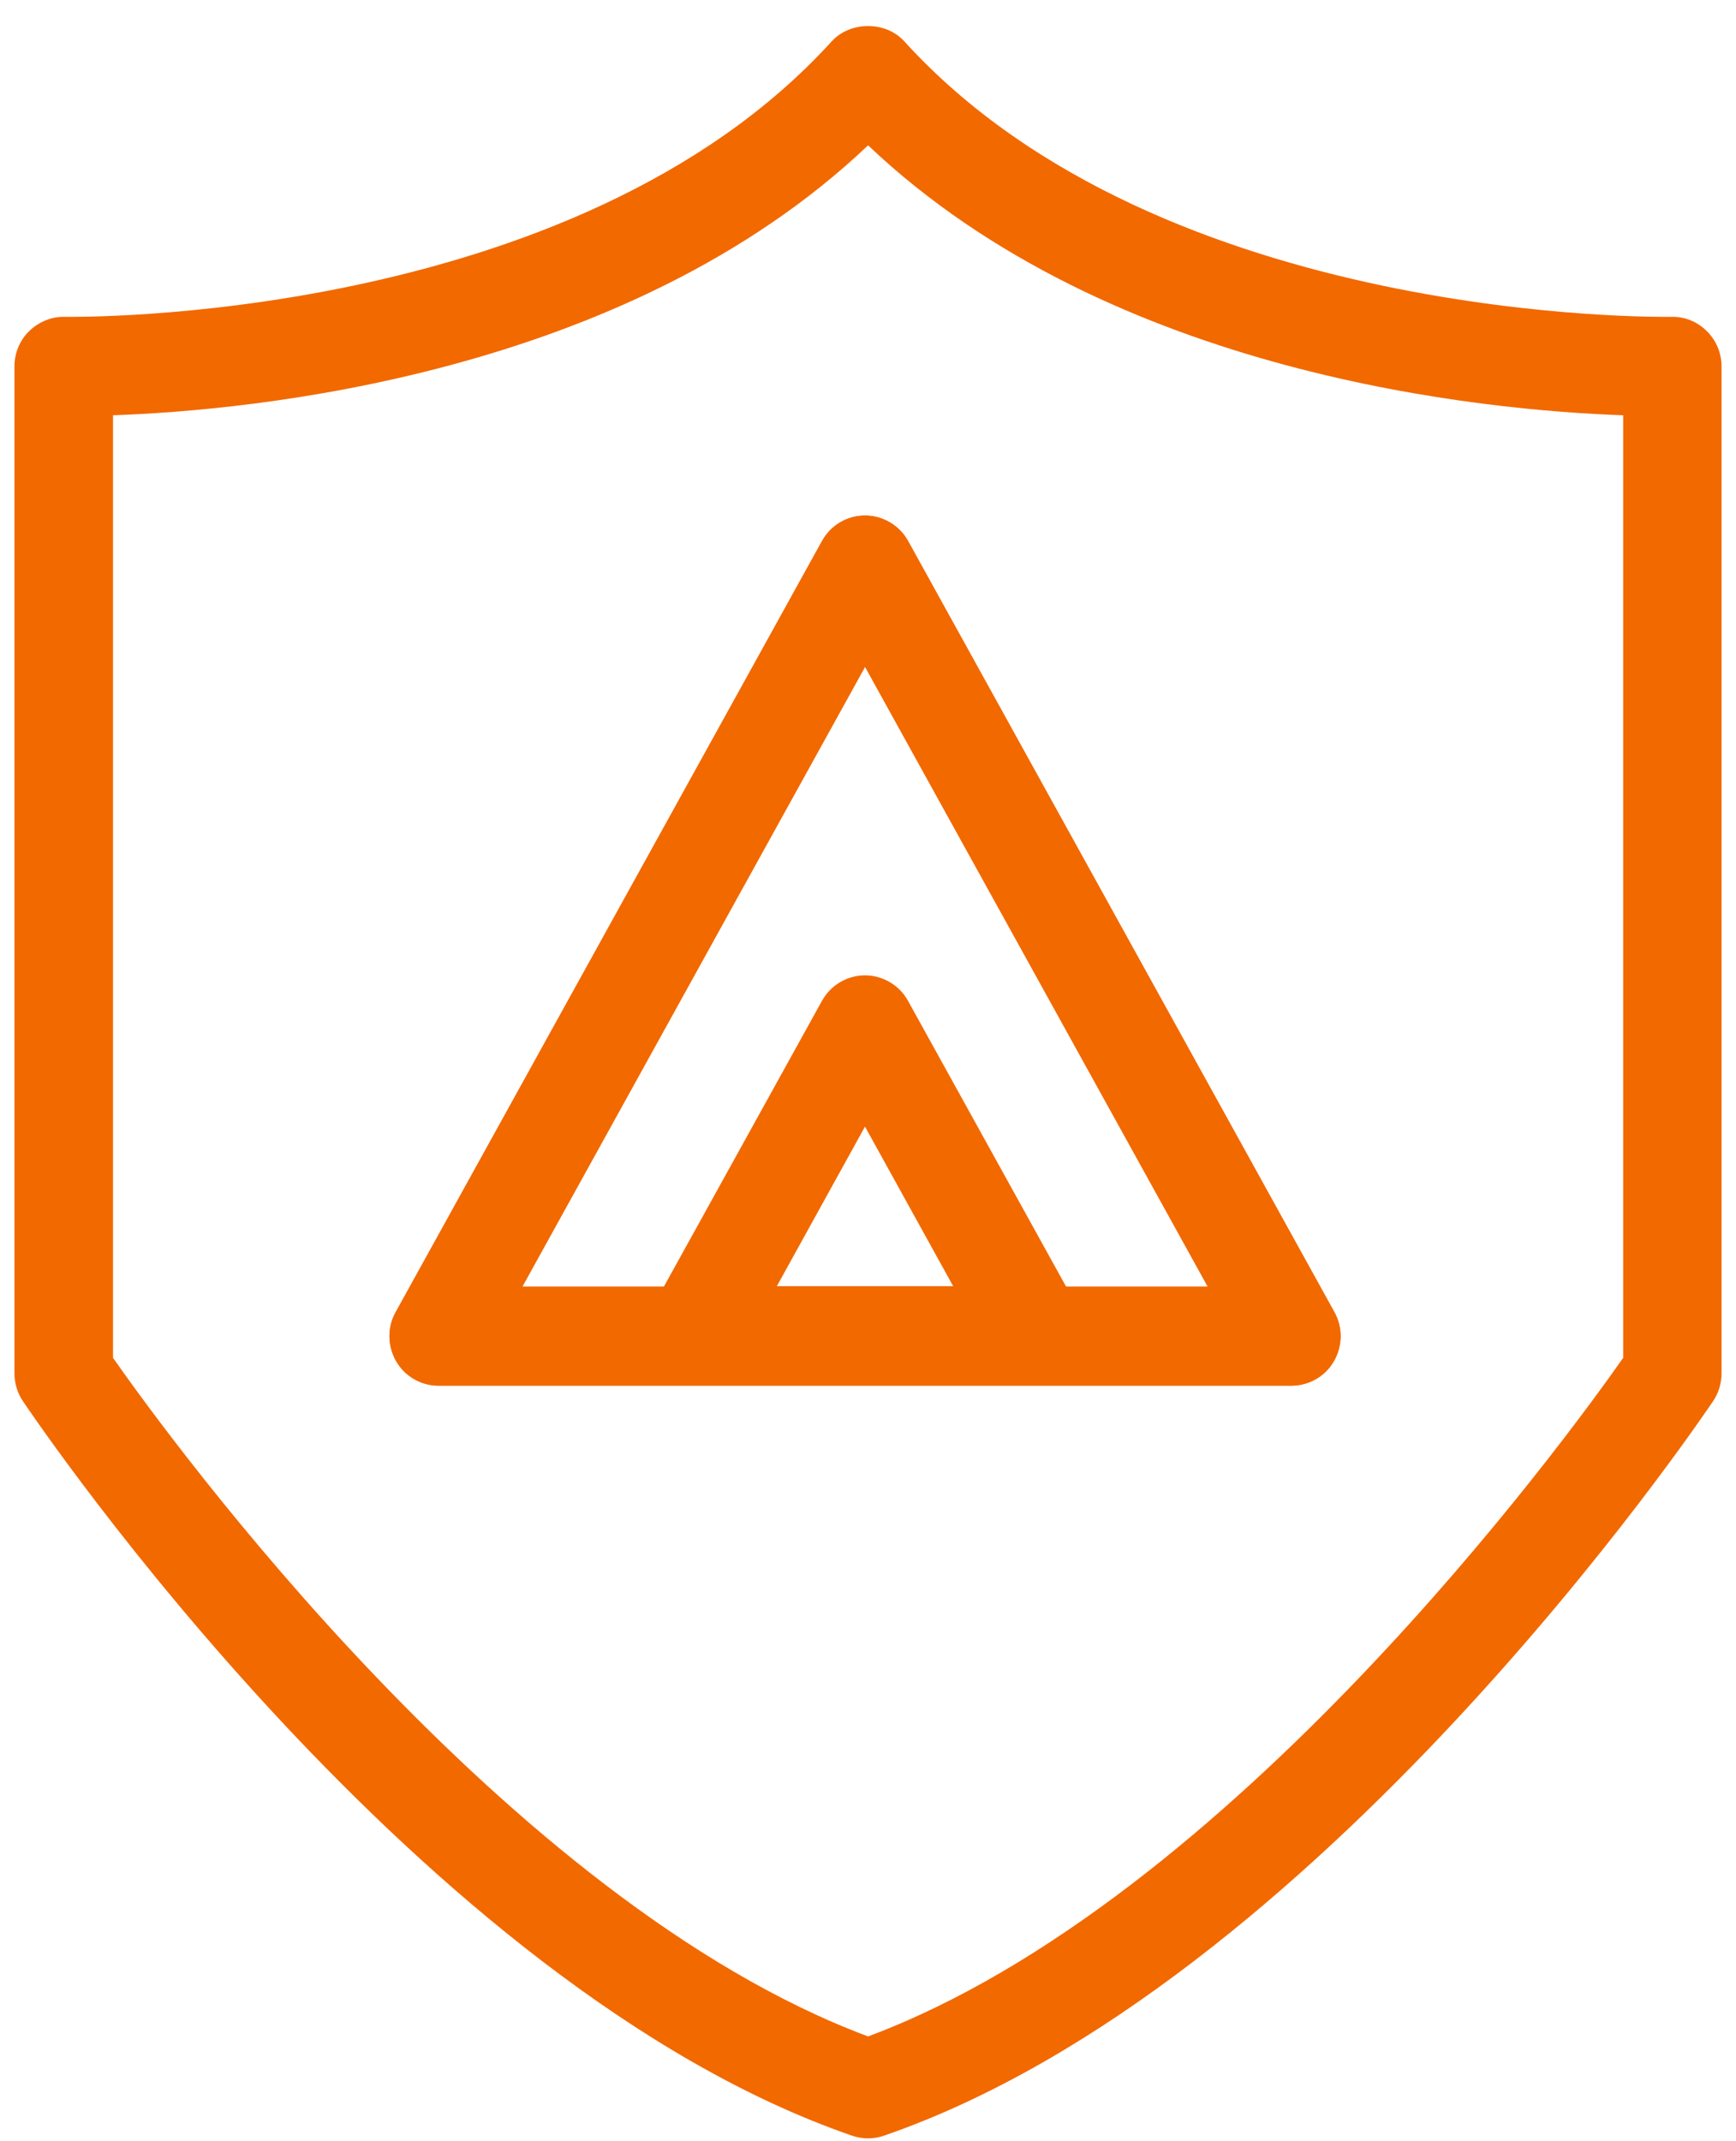 <svg width="60" height="74" viewBox="0 0 60 74" fill="none" xmlns="http://www.w3.org/2000/svg">
<g clip-path="url(#clip0_34429_25624)">
<path d="M30.003 73.9C29.814 73.9 29.631 73.872 29.448 73.808C14.499 68.645 1.345 49.246 0.789 48.419C0.599 48.136 0.5 47.803 0.5 47.464V12.661C0.5 12.201 0.683 11.756 1.014 11.438C1.345 11.119 1.788 10.935 2.245 10.95C2.421 10.95 19.826 11.247 28.744 1.43C29.391 0.723 30.616 0.723 31.256 1.43C40.181 11.254 57.586 10.95 57.755 10.95C58.219 10.935 58.655 11.112 58.986 11.438C59.317 11.763 59.5 12.201 59.5 12.661V47.464C59.5 47.803 59.401 48.136 59.211 48.419C58.655 49.239 45.508 68.645 30.552 73.808C30.377 73.872 30.186 73.9 29.997 73.9H30.003ZM3.906 46.926C5.87 49.734 17.497 65.71 30.003 70.378C42.51 65.71 54.13 49.734 56.101 46.926V14.351C51.406 14.189 38.414 13.008 30.003 5.023C21.593 13.008 8.601 14.189 3.906 14.351V46.926Z" fill="#F26900"/>
<path d="M44.635 47.888H15.16C14.555 47.888 13.999 47.57 13.696 47.047C13.393 46.523 13.379 45.88 13.675 45.349L28.413 18.694C28.715 18.149 29.285 17.817 29.898 17.817C30.51 17.817 31.087 18.156 31.383 18.694L46.12 45.349C46.416 45.88 46.402 46.523 46.099 47.047C45.797 47.57 45.233 47.888 44.635 47.888ZM18.053 44.465H41.743L29.898 23.043L18.053 44.465Z" fill="#F26900"/>
<path d="M44.635 47.888H15.16C14.555 47.888 13.999 47.57 13.696 47.047C13.393 46.523 13.379 45.88 13.675 45.349L28.413 18.694C28.715 18.149 29.285 17.817 29.898 17.817C30.51 17.817 31.087 18.156 31.383 18.694L46.12 45.349C46.416 45.88 46.402 46.523 46.099 47.047C45.797 47.57 45.233 47.888 44.635 47.888ZM18.053 44.465H41.743L29.898 23.043L18.053 44.465Z" fill="#F26900"/>
<path d="M35.836 47.874H23.949C23.344 47.874 22.788 47.556 22.485 47.032C22.183 46.509 22.168 45.865 22.464 45.335L28.411 34.585C28.714 34.041 29.284 33.708 29.896 33.708C30.509 33.708 31.086 34.048 31.381 34.585L37.328 45.335C37.624 45.865 37.61 46.509 37.307 47.032C37.005 47.556 36.442 47.874 35.843 47.874H35.836ZM26.842 44.451H32.944L29.896 38.935L26.849 44.451H26.842Z" fill="#F26900"/>
</g>
<defs>
<clipPath id="clip0_34429_25624">
<rect width="59" height="73" fill="white" transform="translate(0.5 0.9)"/>
</clipPath>
</defs>
</svg>

